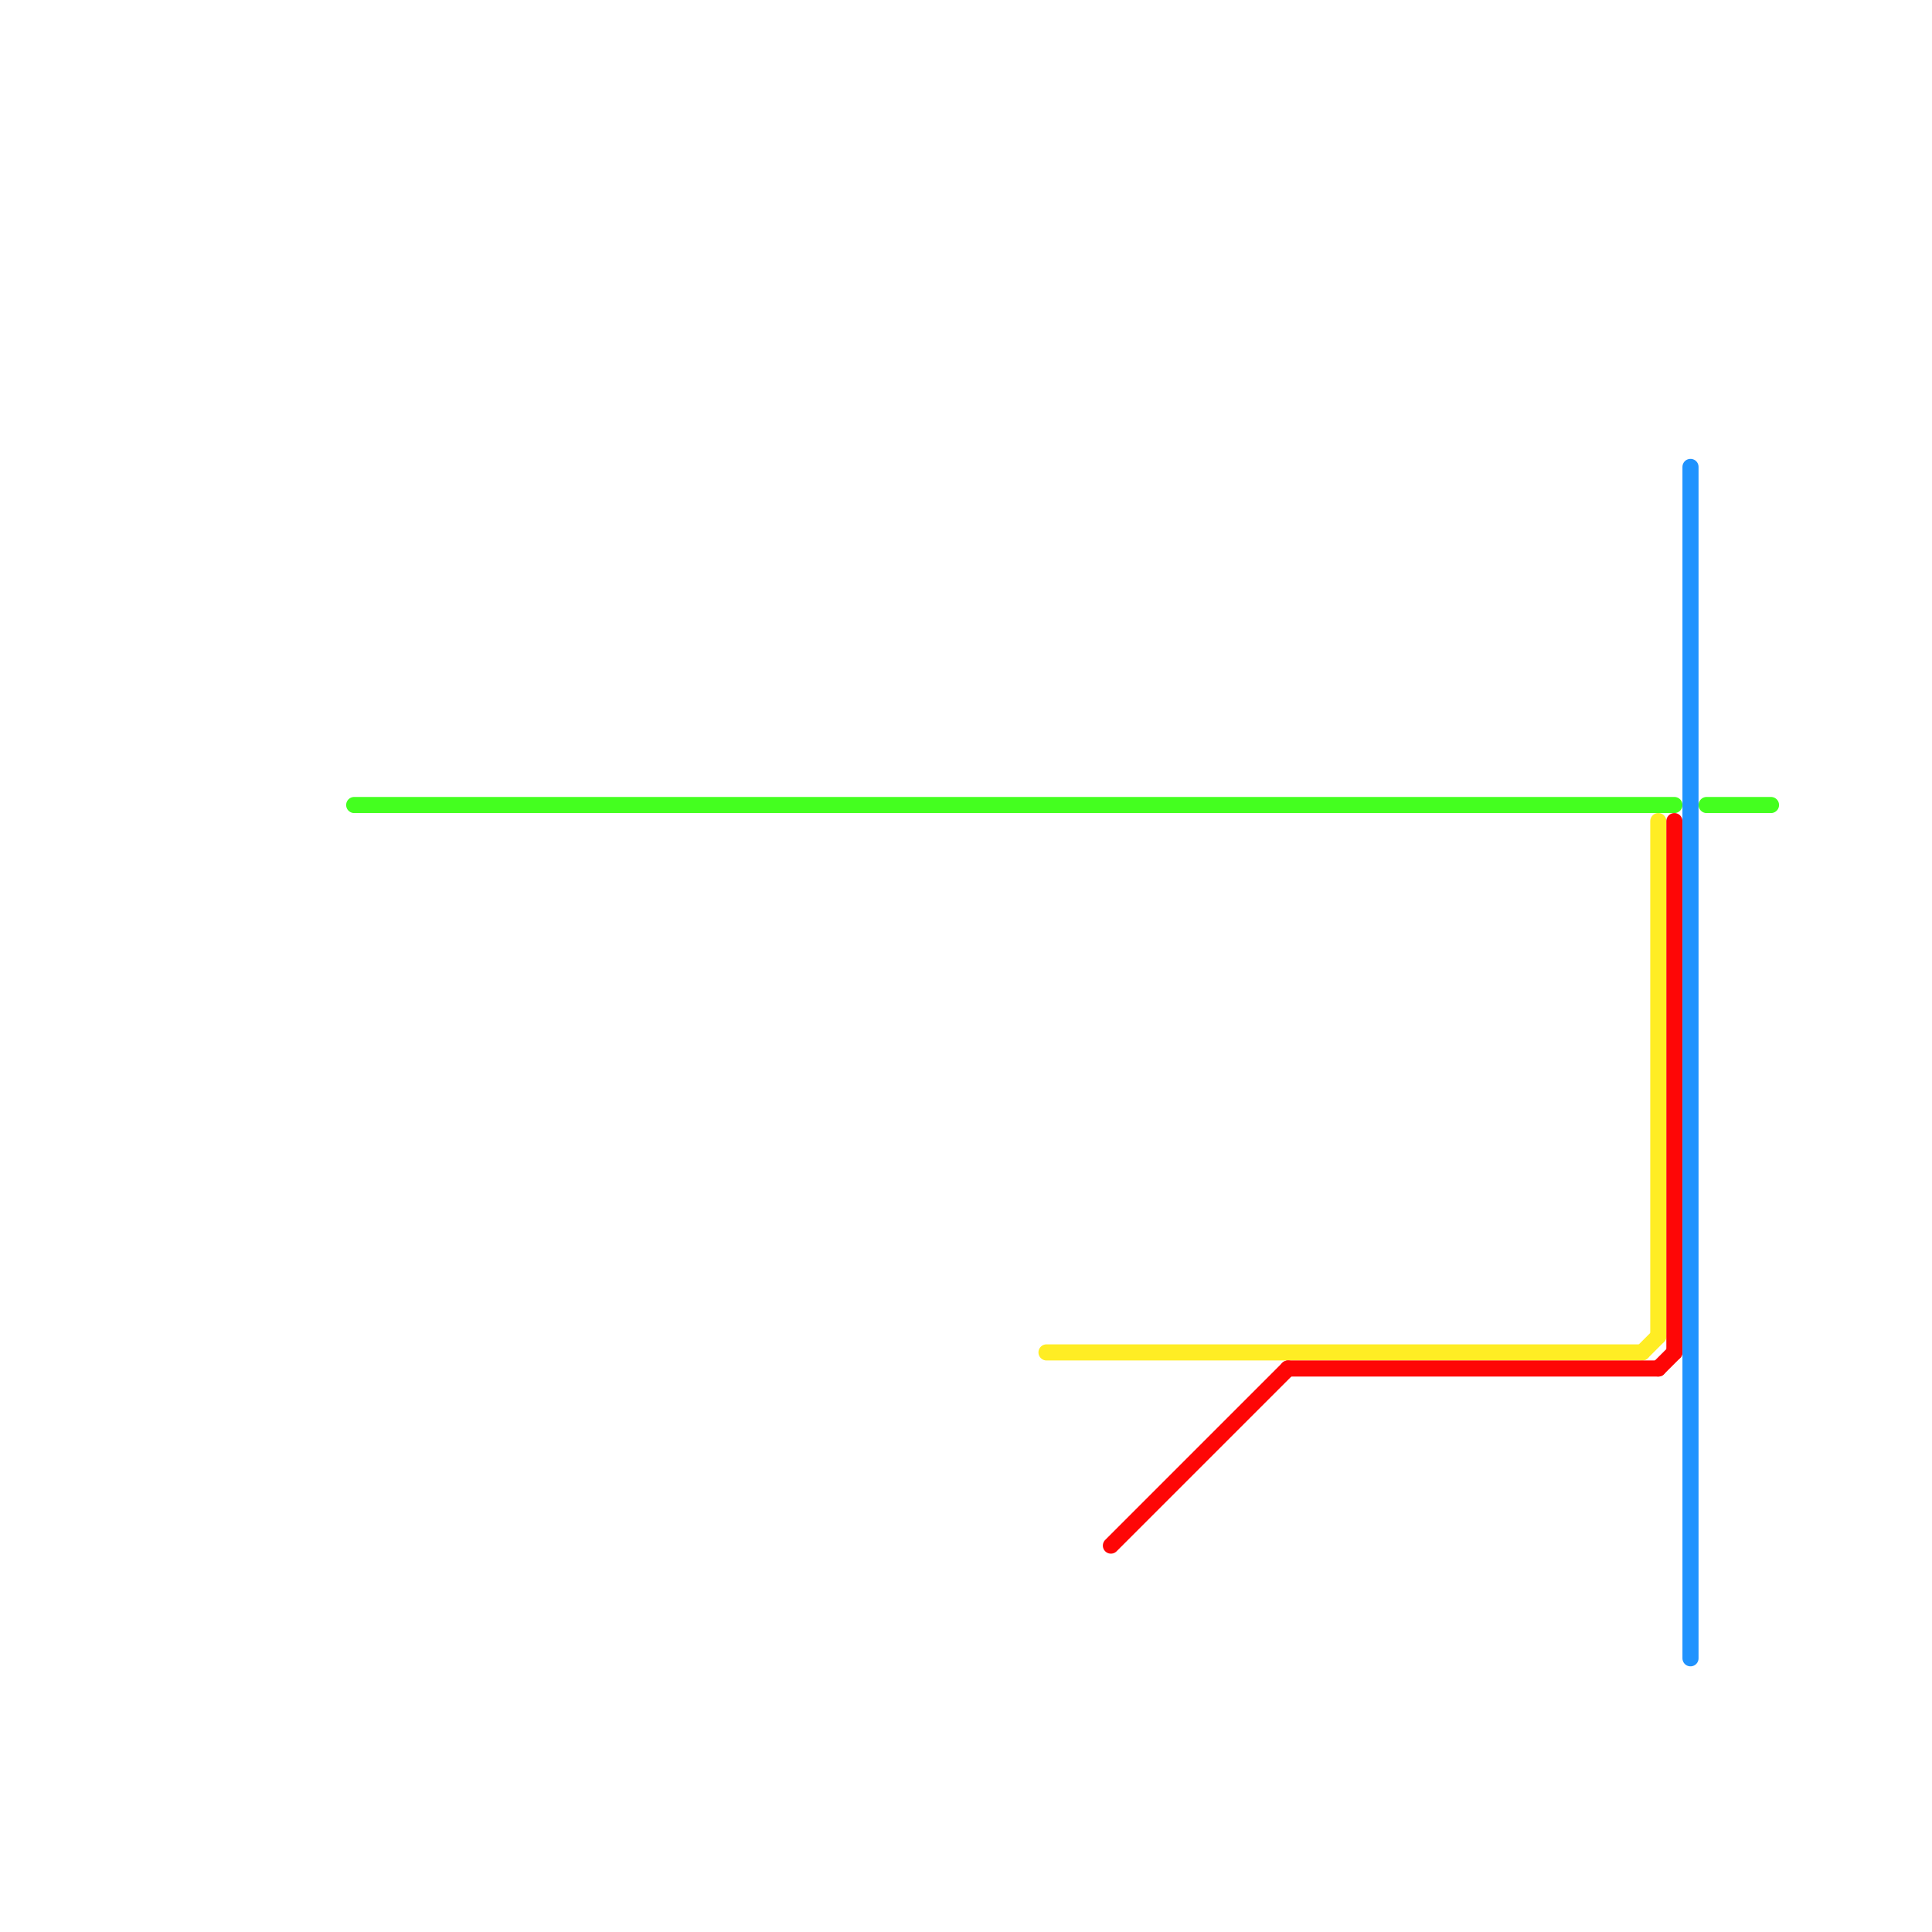 
<svg version="1.1" xmlns="http://www.w3.org/2000/svg" viewBox="0 0 120 120">
<style>text { font: 1px Helvetica; font-weight: 600; white-space: pre; dominant-baseline: central; } line { stroke-width: 1; fill: none; stroke-linecap: round; stroke-linejoin: round; } .c0 { stroke: #44ff1f } .c1 { stroke: #ffed24 } .c2 { stroke: #fe0606 } .c3 { stroke: #2093fe }</style><defs><g id="wm-xf"><circle r="1.2" fill="#000"/><circle r="0.9" fill="#fff"/><circle r="0.6" fill="#000"/><circle r="0.3" fill="#fff"/></g><g id="wm"><circle r="0.6" fill="#000"/><circle r="0.3" fill="#fff"/></g></defs><line class="c0" x1="106" y1="50" x2="110" y2="50"/><line class="c0" x1="22" y1="50" x2="104" y2="50"/><line class="c1" x1="65" y1="84" x2="102" y2="84"/><line class="c1" x1="102" y1="84" x2="103" y2="83"/><line class="c1" x1="103" y1="51" x2="103" y2="83"/><line class="c2" x1="103" y1="85" x2="104" y2="84"/><line class="c2" x1="80" y1="85" x2="103" y2="85"/><line class="c2" x1="69" y1="96" x2="80" y2="85"/><line class="c2" x1="104" y1="51" x2="104" y2="84"/><line class="c3" x1="105" y1="29" x2="105" y2="103"/>
</svg>
